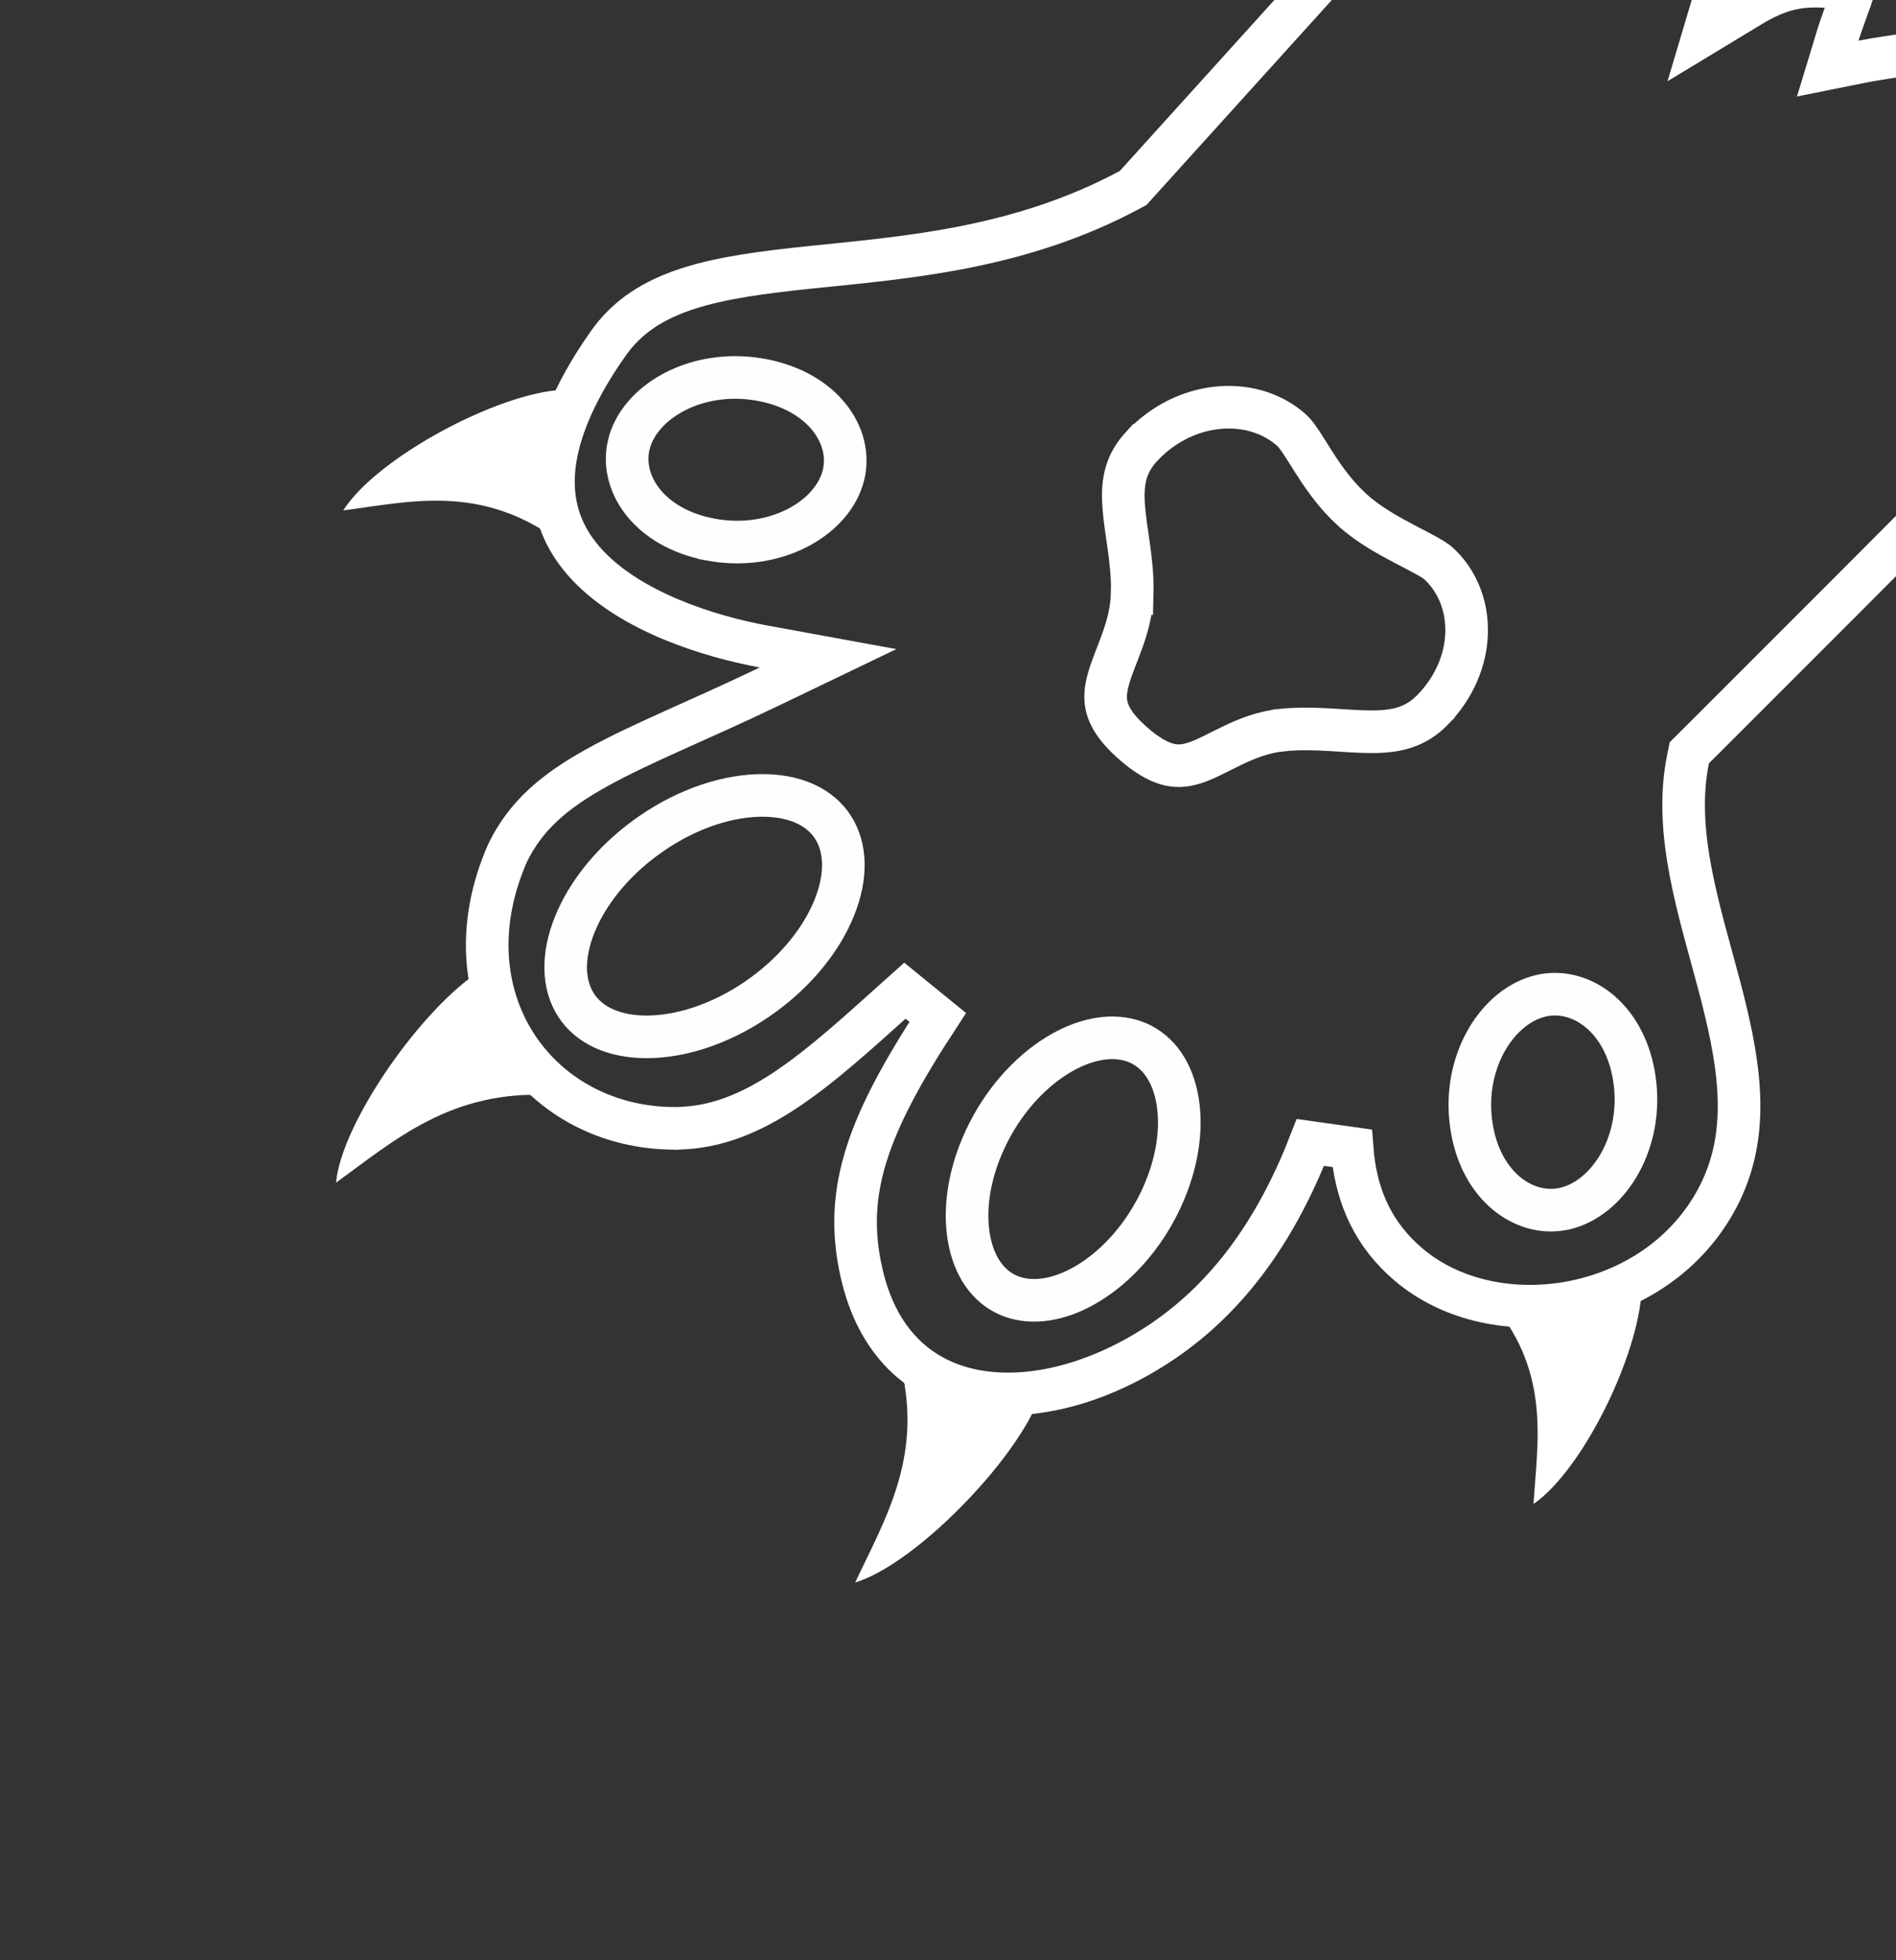 <?xml version="1.0" encoding="UTF-8"?> <svg xmlns="http://www.w3.org/2000/svg" width="89" height="92" viewBox="0 0 89 92" fill="none"><rect x="0" y="0" width="89" height="92" fill="#333333" stroke="none"/><path d="M28.546 16.127C30.351 13.555 33.547 13.012 38.078 12.542C42.466 12.086 47.838 11.699 53.035 8.906L53.189 8.823L53.306 8.694L69.976 -9.737C70.007 -9.746 70.039 -9.755 70.07 -9.763C70.034 -9.619 70.002 -9.48 69.975 -9.358C69.952 -9.248 69.931 -9.142 69.917 -9.05C69.909 -9.005 69.902 -8.953 69.897 -8.9C69.894 -8.871 69.883 -8.759 69.901 -8.631L70.085 -7.31L71.329 -7.867C72.237 -8.273 73.386 -8.435 74.592 -8.527C75.071 -8.564 75.46 -8.586 75.876 -8.612C75.816 -8.444 75.763 -8.28 75.714 -8.122C75.489 -7.39 75.389 -6.915 75.17 -6.43L73.781 -3.345L76.661 -5.213C78.009 -6.088 79.001 -6.447 79.676 -6.51C80.29 -6.568 80.602 -6.387 80.808 -6.124C81.065 -5.796 81.267 -5.19 81.273 -4.238C81.279 -3.307 81.096 -2.154 80.709 -0.854L79.973 1.616L82.218 0.257C83.528 -0.536 84.468 -0.66 85.326 -0.649C85.824 -0.643 86.206 -0.598 86.782 -0.569C86.867 -0.564 86.953 -0.562 87.041 -0.56C86.995 -0.418 86.945 -0.27 86.892 -0.118C86.68 0.49 86.41 1.196 86.275 1.641L85.795 3.219L87.452 2.887C88.041 2.768 88.907 2.648 89.85 2.503C90.111 2.462 90.379 2.419 90.644 2.375C90.572 2.607 90.51 2.867 90.488 3.13C90.457 3.496 90.496 4 90.847 4.438L91.286 4.987L91.966 4.768C92.259 4.674 92.716 4.599 93.344 4.535C93.969 4.471 94.644 4.427 95.403 4.361C96.212 4.291 97.111 4.196 97.962 4.02C97.868 4.735 97.814 5.487 97.754 6.175C97.63 7.607 97.479 8.842 97.096 9.662L95.868 12.293L98.494 10.942C100.245 10.04 101.429 9.833 102.117 9.995C102.421 10.066 102.645 10.211 102.822 10.45C102.965 10.643 103.097 10.924 103.188 11.323C96.911 17.682 91.043 23.582 86.717 27.916C84.514 30.123 82.712 31.924 81.46 33.174C80.835 33.799 80.347 34.286 80.016 34.617C79.85 34.782 79.722 34.908 79.637 34.993C79.594 35.035 79.563 35.068 79.541 35.089C79.53 35.1 79.522 35.108 79.517 35.113C79.514 35.116 79.512 35.118 79.511 35.12L79.509 35.122L79.298 35.331L79.239 35.618C78.878 37.392 79.029 39.2 79.368 40.965C79.703 42.715 80.245 44.524 80.697 46.233C81.597 49.637 82.168 52.766 80.884 55.673L80.754 55.954C78.054 61.512 70.49 62.815 66.318 59.514L66.122 59.353L65.807 59.072C64.293 57.645 63.619 55.882 63.47 53.894L61.511 53.618C59.992 57.529 57.792 60.787 54.549 62.972L54.232 63.181C51.246 65.089 48.101 65.783 45.597 65.249C43.245 64.747 41.309 63.135 40.513 60.041L40.44 59.738V59.737C39.578 55.937 40.704 52.811 44.018 47.752L42.476 46.497C40.366 48.388 38.595 50.029 36.807 51.204C35.157 52.288 33.567 52.922 31.798 52.957L31.442 52.955L31.441 52.956C25.14 52.799 20.881 46.764 23.819 40.049C24.664 38.291 26.018 37.135 28.052 36.012C29.079 35.444 30.258 34.897 31.616 34.283C32.965 33.675 34.485 33.003 36.148 32.204L38.87 30.896L35.886 30.351C33.262 29.871 29.625 28.716 27.568 26.516C26.573 25.452 25.955 24.152 25.979 22.522C26.002 20.969 26.611 19.023 28.212 16.614L28.546 16.127Z" stroke="white" stroke-width="2"></path><path d="M46.239 53.48C47.053 51.729 48.299 50.356 49.616 49.541C50.86 48.771 52.073 48.548 53.051 48.819L53.243 48.88C54.227 49.228 54.951 50.111 55.234 51.447C55.5 52.704 55.349 54.292 54.658 55.929L54.513 56.258C53.699 58.008 52.454 59.382 51.137 60.197C49.892 60.968 48.679 61.19 47.701 60.919L47.508 60.859C46.525 60.51 45.801 59.627 45.518 58.291C45.252 57.035 45.403 55.446 46.094 53.808L46.239 53.48Z" stroke="#FFFEFE" stroke-width="2"></path><path d="M26.995 43.355C27.573 41.943 28.705 40.489 30.293 39.325L30.616 39.096C32.375 37.896 34.238 37.33 35.794 37.332C37.252 37.334 38.353 37.822 38.981 38.653L39.1 38.825C39.713 39.775 39.769 41.125 39.147 42.642C38.569 44.053 37.436 45.508 35.848 46.672L35.525 46.901C33.766 48.1 31.903 48.666 30.347 48.664C28.792 48.662 27.643 48.106 27.04 47.172C26.428 46.222 26.373 44.871 26.995 43.355Z" stroke="#FFFEFE" stroke-width="2"></path><path d="M69.059 52.76C68.662 49.893 70.2 47.385 72.126 46.792L72.313 46.74C74.125 46.306 76.189 47.666 76.687 50.427L76.73 50.699C77.128 53.566 75.591 56.075 73.665 56.666L73.478 56.718H73.477L73.3 56.754C71.533 57.064 69.584 55.705 69.102 53.032L69.059 52.76Z" stroke="#FFFEFE" stroke-width="2"></path><path d="M29.57 20.679C30.173 18.768 32.732 17.352 35.559 17.798L35.834 17.847C38.656 18.41 40.042 20.485 39.593 22.303L39.543 22.478C38.941 24.388 36.383 25.805 33.554 25.359L33.28 25.31L33.279 25.309L33.01 25.251C30.372 24.615 29.088 22.614 29.522 20.854L29.57 20.679Z" stroke="#FFFEFE" stroke-width="2"></path><path d="M22.655 45.494C19.874 47.197 16.029 52.674 15.774 55.505C18.485 53.553 21.163 51.128 25.864 51.401C22.191 49.543 22.76 45.789 22.655 45.494Z" fill="white"></path><path d="M26.415 18.295C23.369 18.434 17.668 21.49 16.114 23.955C19.224 23.553 22.532 22.701 26.181 25.355C24.113 21.772 26.359 18.619 26.415 18.295Z" fill="white"></path><path d="M48.787 65.61C47.646 68.614 42.933 73.43 40.142 74.273C41.548 71.282 43.435 68.223 42.197 63.812C44.816 66.909 48.469 65.572 48.787 65.61Z" fill="white"></path><path d="M77.062 60.194C77.134 63.16 74.404 68.91 71.984 70.59C72.177 67.544 72.819 64.271 69.84 60.917C73.659 62.674 76.733 60.271 77.062 60.194Z" fill="white"></path><path d="M53.636 20.902C55.641 18.807 58.651 18.586 60.473 20.058L60.646 20.206C60.742 20.293 60.871 20.449 61.049 20.714C61.229 20.98 61.405 21.272 61.639 21.639C62.028 22.25 62.52 22.982 63.185 23.652L63.481 23.936C64.227 24.613 65.168 25.133 65.929 25.533C66.331 25.744 66.664 25.913 66.96 26.077C67.188 26.203 67.338 26.297 67.43 26.366L67.505 26.425C69.247 28.007 69.349 30.927 67.471 33.074L67.283 33.279L67.283 33.28C66.473 34.125 65.584 34.336 64.44 34.344C63.834 34.348 63.221 34.295 62.492 34.253C61.79 34.212 61.016 34.183 60.213 34.261L60.212 34.262C59.307 34.35 58.54 34.661 57.898 34.967C57.198 35.3 56.753 35.562 56.222 35.757C55.753 35.929 55.352 35.986 54.921 35.894C54.53 35.81 54.024 35.583 53.371 35.043L53.082 34.793L53.08 34.791L52.837 34.559C52.309 34.031 52.073 33.594 51.971 33.235C51.856 32.827 51.883 32.412 52.019 31.91C52.168 31.358 52.391 30.871 52.651 30.157C52.892 29.497 53.124 28.726 53.147 27.86H53.148C53.168 27.071 53.081 26.319 52.986 25.637C52.887 24.93 52.787 24.337 52.746 23.747C52.673 22.703 52.802 21.864 53.49 21.062L53.635 20.902L53.636 20.902Z" stroke="white" stroke-width="2"></path></svg> 